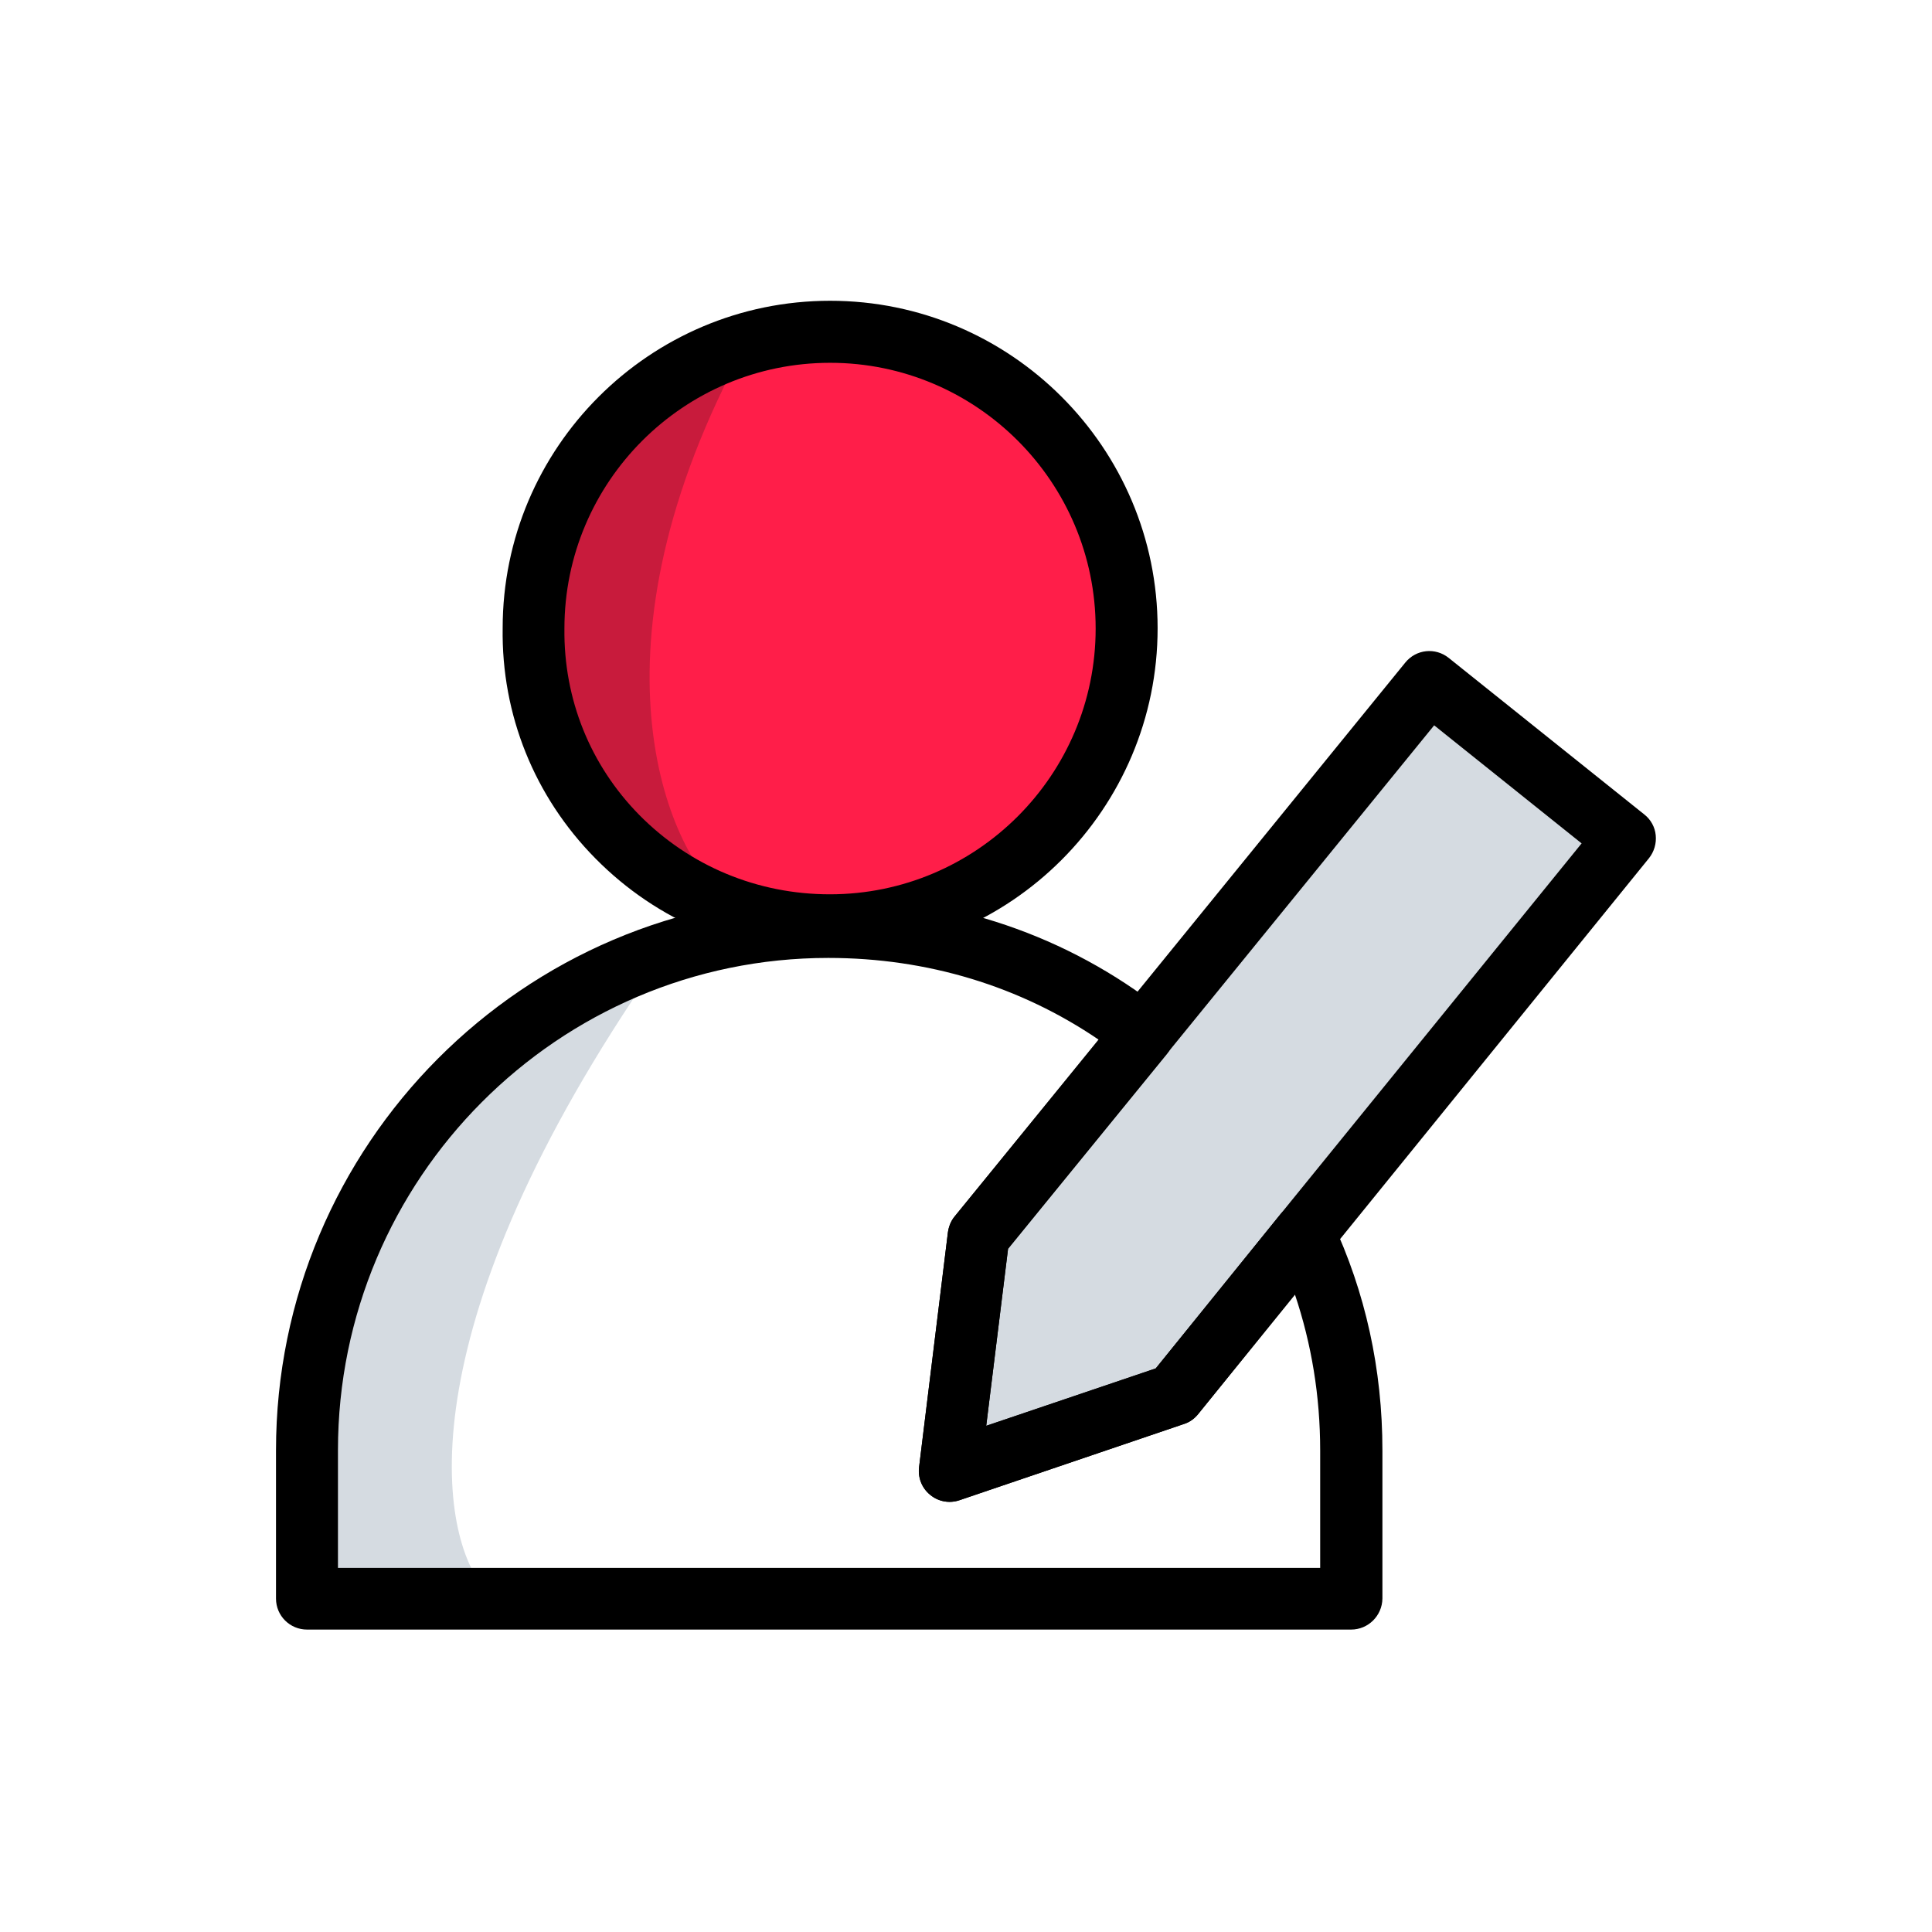 <svg width="28" height="28" viewBox="0 0 28 28" fill="none" xmlns="http://www.w3.org/2000/svg">
<g clip-path="url(#clip0_837_320)">
<g clip-path="url(#clip1_837_320)">
<circle cx="12" cy="9" r="4" fill="#FF1E49"/>
<path d="M10.804 5C8.5 6 6.1 10.2 10.5 13C9.667 12.333 8.404 9.4 10.804 5Z" fill="#C81B3C"/>
<path d="M4.5 23C3.7 17.8 7.5 14.833 9.5 14C5.9 19.2 6.333 22.167 7 23H4.5Z" fill="#D5DBE1"/>
<path d="M14 18L20.5 10L23.5 12L17.5 20L14 21V18Z" fill="#D5DBE1"/>
<path d="M12.031 13.855C10.738 13.855 9.531 13.355 8.629 12.441C7.746 11.547 7.266 10.359 7.285 9.102C7.285 6.488 9.414 4.359 12.031 4.359C14.649 4.359 16.777 6.488 16.777 9.105C16.777 11.723 14.649 13.855 12.031 13.855ZM12.031 5.258C9.906 5.258 8.18 6.984 8.18 9.109C8.168 10.133 8.555 11.09 9.266 11.812C9.996 12.551 10.977 12.961 12.027 12.961C14.152 12.961 15.879 11.234 15.879 9.109C15.879 6.984 14.152 5.258 12.031 5.258ZM13.762 21.766C13.66 21.766 13.559 21.73 13.481 21.664C13.36 21.566 13.301 21.414 13.32 21.262L13.738 17.859C13.75 17.777 13.781 17.695 13.836 17.629L20.367 9.602C20.523 9.41 20.801 9.379 20.996 9.535L23.832 11.805C23.926 11.879 23.985 11.988 23.996 12.105C24.008 12.223 23.973 12.344 23.898 12.438L17.363 20.496C17.309 20.562 17.238 20.613 17.16 20.637L13.906 21.742C13.86 21.758 13.809 21.766 13.762 21.766ZM14.61 18.098L14.293 20.664L16.75 19.832L18.551 17.605L22.922 12.223L20.785 10.512L14.61 18.098Z" fill="black"/>
<path d="M19.582 23.617H4.449C4.203 23.617 4 23.418 4 23.168V21.02C4 16.59 7.59 12.988 12 12.988C13.797 12.988 15.473 13.559 16.844 14.637C16.938 14.711 17 14.82 17.012 14.941C17.023 15.062 16.988 15.18 16.914 15.273L14.609 18.098L14.293 20.664L16.75 19.832L18.551 17.605C18.648 17.484 18.797 17.426 18.953 17.441C19.105 17.461 19.238 17.555 19.305 17.695C19.789 18.727 20.035 19.844 20.035 21.02V23.168C20.031 23.418 19.828 23.617 19.582 23.617ZM4.895 22.723H19.133V21.02C19.133 20.234 19.008 19.477 18.766 18.758L17.363 20.496C17.309 20.562 17.238 20.613 17.16 20.637L13.906 21.742C13.758 21.793 13.598 21.762 13.48 21.664C13.359 21.566 13.301 21.414 13.32 21.262L13.738 17.859C13.75 17.777 13.781 17.695 13.836 17.629L15.926 15.07C14.785 14.293 13.441 13.883 12.004 13.883C8.086 13.883 4.898 17.082 4.898 21.016V22.723H4.895Z" fill="black"/>
</g>
</g>
<defs>
<clipPath id="clip0_837_320">
<rect width="28" height="28" fill="white"/>
</clipPath>
<clipPath id="clip1_837_320">
<rect width="20" height="20" fill="white" transform="translate(4 4)"/>
</clipPath>
</defs>
</svg>
